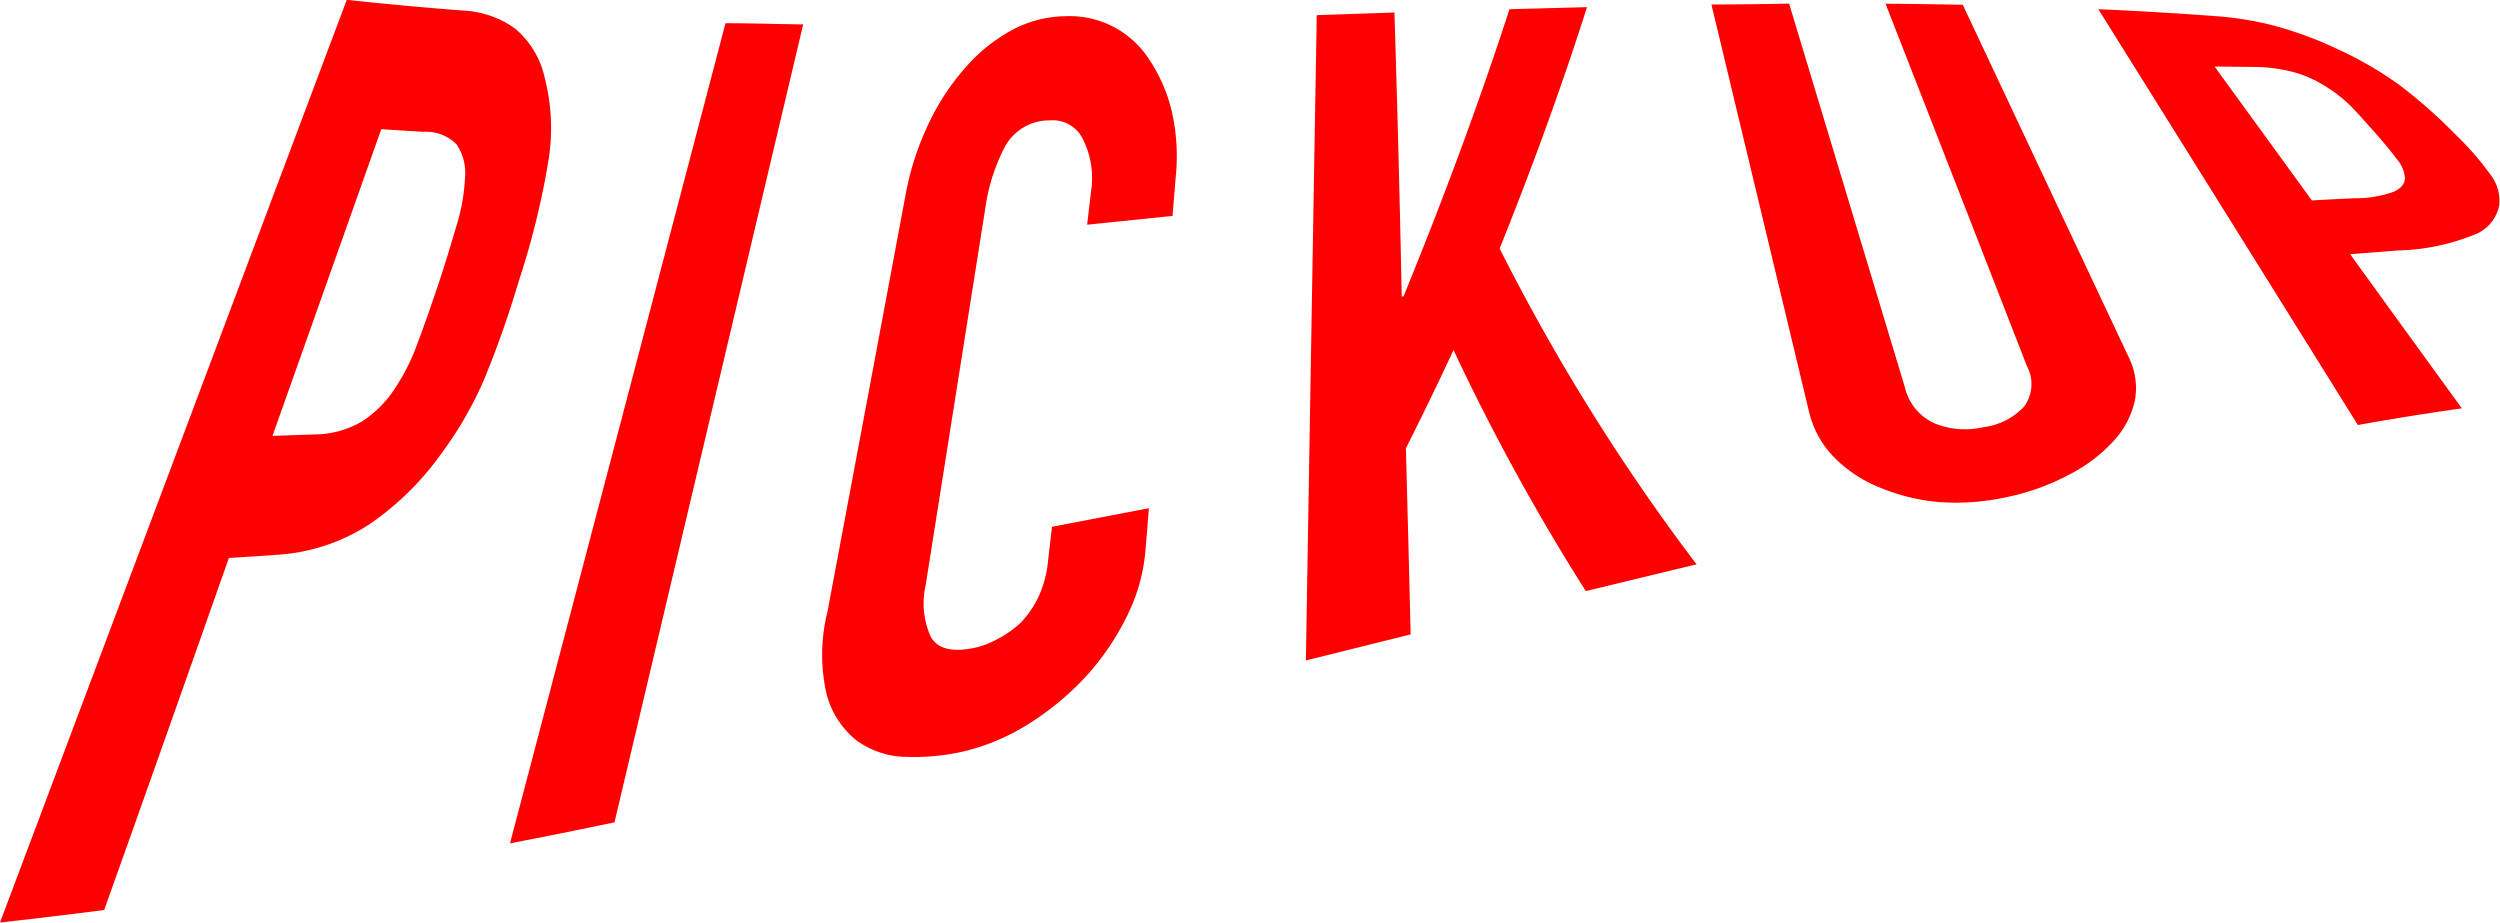 <svg xmlns="http://www.w3.org/2000/svg" viewBox="0 0 167.99 61.99"><g data-name="レイヤー 2"><path d="M0 61.99q11.66-31 23.3-62c2.61.28 5.21.52 7.82.72a6.48 6.48 0 013.49 1.21 6 6 0 012 3.34 13.55 13.55 0 01.27 5.36 52.86 52.86 0 01-2 8.2 68.7 68.7 0 01-2.3 6.56 24.81 24.81 0 01-2.94 5.12 19.26 19.26 0 01-4.82 4.73 12.77 12.77 0 01-6.21 2.05c-1.08.08-2.15.15-3.23.21Q11.22 49.32 7 61.15q-3.49.45-7 .84zM25.62 8.68l-7.31 20.61 2.92-.1a6.32 6.32 0 003.11-.88 7.49 7.49 0 002.16-2.15 14 14 0 001.55-3.08c.46-1.21.93-2.57 1.41-4s.85-2.69 1.22-3.93a12.93 12.93 0 00.57-3.27 3.4 3.4 0 00-.58-2.19 2.86 2.86 0 00-2.22-.83zm8.65 47.99q7.25-27.55 14.48-55.11c1.74 0 3.48.06 5.22.08L41.29 55.26q-3.51.73-7.02 1.41zM77.2 34.15c-.07.94-.15 1.89-.23 2.84a12.05 12.05 0 01-1.15 4.22 17.42 17.42 0 01-2.63 4 18.65 18.65 0 01-3.77 3.24 14.62 14.62 0 01-4.49 2 15.05 15.05 0 01-4 .41 5.84 5.84 0 01-3.38-1.11 5.91 5.91 0 01-2-3.08 11.88 11.88 0 01.05-5.55q2.63-14 5.26-28.08a19 19 0 011.52-4.69 15.85 15.85 0 012.45-3.76A11.3 11.3 0 0168 2.02a7.79 7.79 0 013.58-.93 6.35 6.35 0 015.67 2.95 10.6 10.6 0 011.49 3.45 13.55 13.55 0 01.26 4.43l-.21 2.59-5.74.59.27-2.28a5.81 5.81 0 00-.52-3.4 2.26 2.26 0 00-2.28-1.33 3.38 3.38 0 00-3 1.78 12.78 12.78 0 00-1.32 4.18q-2 12.63-4 25.28a5.47 5.47 0 00.33 3.43c.45.84 1.45 1.1 3 .76a5.87 5.87 0 001.54-.6 6.85 6.85 0 001.52-1.08 6.46 6.46 0 001.17-1.69 7.26 7.26 0 00.66-2.42l.27-2.33zm10.55 10.23q.36-21.69.73-43.36L93.7.84q.3 9.54.49 19.08h.12q4.16-10.18 7.12-19.3l5.21-.14q-2.44 7.68-5.87 16.22A137.81 137.81 0 00114 37.92l-7.44 1.8a146.79 146.79 0 01-8.89-16.2c-1 2.16-2.08 4.37-3.2 6.61q.17 6.26.32 12.5zM131.89.32L143 23.92a4.68 4.68 0 01.47 2.91 5.76 5.76 0 01-1.37 2.72 10.43 10.43 0 01-3 2.31 15.48 15.48 0 01-4.19 1.53 15.9 15.9 0 01-4.57.35 13.25 13.25 0 01-4.07-1 8.88 8.88 0 01-3.08-2.07 6.46 6.46 0 01-1.63-3Q118.29 14.02 115 .3q2.61 0 5.22-.06L128 26.02a3.52 3.52 0 002 2.43 5.43 5.43 0 003.25.26 4.48 4.48 0 002.75-1.38 2.54 2.54 0 00.2-2.73q-4.74-12.18-9.5-24.35c1.71.01 3.45.04 5.19.07zm26.55 28.24q-8.72-14-17.44-27.94c2.61.11 5.22.27 7.83.46a21.91 21.91 0 014.11.68 25.56 25.56 0 014.22 1.58 24.69 24.69 0 014 2.32A33.3 33.3 0 01165 9.04a19.6 19.6 0 012.33 2.67 2.88 2.88 0 01.61 2.07 2.64 2.64 0 01-1.7 2 14.56 14.56 0 01-5.1 1.05l-3.22.25q3.75 5.19 7.51 10.36-3.43.48-6.99 1.12zm-9.63-24.09l6.54 9c1-.06 2-.11 2.92-.15a7.39 7.39 0 002.59-.44c.51-.24.74-.55.74-.92a2.2 2.2 0 00-.57-1.3c-.38-.51-.85-1.08-1.4-1.7s-1-1.13-1.49-1.65a9.21 9.21 0 00-1.69-1.39 8.16 8.16 0 00-2.07-1 10.73 10.73 0 00-2.73-.42z" fill="red" data-name="レイヤー 1"/></g></svg>